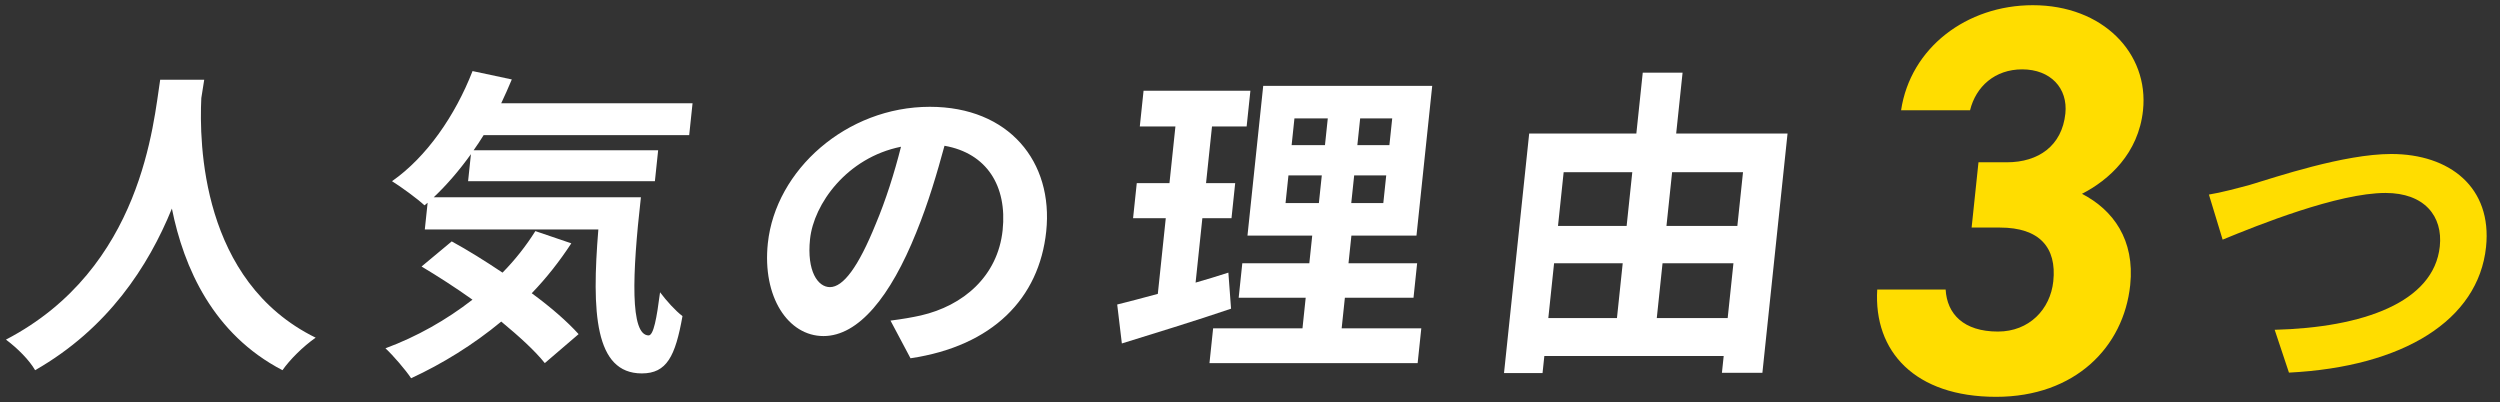 <svg width="342" height="55" viewBox="0 0 342 55" fill="none" xmlns="http://www.w3.org/2000/svg">
<rect x="0" y="0" width="342" height="55" fill="#333333" stroke="none"/>
<path d="M226.648 43.507H236.347L237.134 36.019H227.435L226.648 43.507ZM212.598 36.019L211.811 43.507H221.2L221.987 36.019H212.598ZM223.297 23.554H213.908L213.135 30.91H222.524L223.297 23.554ZM238.444 23.554H228.745L227.972 30.91H237.671L238.444 23.554ZM229.301 18.268H244.536L241.096 50.995H235.56L235.801 48.705H211.265L211.019 51.039H205.749L209.193 18.268H223.853L224.728 9.943H230.176L229.301 18.268Z" fill="white"/>
<path d="M168.041 37.295L168.408 42.229C163.356 43.946 157.865 45.62 153.47 46.986L152.834 41.656C154.426 41.26 156.293 40.775 158.39 40.202L159.478 29.851H155.005L155.51 25.05H159.983L160.798 17.298H155.926L156.44 12.409H171.055L170.541 17.298H165.802L164.988 25.05H168.974L168.469 29.851H164.483L163.557 38.661C165.065 38.22 166.573 37.78 168.041 37.295ZM176.26 23.993L175.862 27.781H180.423L180.822 23.993H176.26ZM177.079 16.197L176.695 19.853H181.257L181.641 16.197H177.079ZM190.07 19.853L190.455 16.197H186.07L185.686 19.853H190.07ZM189.237 27.781L189.635 23.993H185.251L184.852 27.781H189.237ZM183.539 44.916H194.434L193.934 49.673H165.456L165.956 44.916H178.18L178.619 40.731H169.451L169.947 36.018H179.115L179.513 32.23H170.655L172.808 11.748H195.927L193.774 32.23H184.872L184.474 36.018H193.863L193.368 40.731H183.979L183.539 44.916Z" fill="white"/>
<path d="M113.534 39.278C115.349 39.278 117.408 36.547 119.8 30.645C121.157 27.429 122.347 23.685 123.258 20.073C115.837 21.571 111.318 27.913 110.813 32.715C110.35 37.119 111.895 39.278 113.534 39.278ZM124.557 49.012L121.821 43.859C123.528 43.638 124.791 43.418 125.97 43.154C131.734 41.832 136.496 37.824 137.162 31.481C137.796 25.447 134.991 20.954 129.207 19.941C128.198 23.641 127.019 27.693 125.349 31.79C121.81 40.599 117.436 45.973 112.653 45.973C107.825 45.973 104.266 40.643 105.039 33.287C106.095 23.244 115.816 14.611 127.198 14.611C138.049 14.611 144.123 22.143 143.123 31.657C142.16 40.819 135.806 47.338 124.557 49.012Z" fill="white"/>
<path d="M73.238 31.614L78.156 33.288C76.572 35.71 74.781 38.001 72.743 40.115C75.335 42.009 77.606 43.991 79.153 45.709L74.529 49.673C73.159 47.956 71.016 46.017 68.571 43.991C64.739 47.163 60.524 49.761 56.241 51.743C55.516 50.642 53.78 48.616 52.73 47.647C57.016 46.062 61.065 43.771 64.634 40.996C62.286 39.322 59.879 37.781 57.67 36.459L61.796 33.023C63.974 34.213 66.386 35.71 68.743 37.296C70.479 35.534 71.962 33.64 73.238 31.614ZM59.33 26.989H87.676C86.476 37.56 86.177 45.885 88.746 45.885C89.415 45.841 89.832 43.551 90.296 39.983C91.19 41.172 92.379 42.494 93.364 43.242C92.386 48.748 91.211 51.083 87.801 51.083C81.334 51.083 80.934 42.67 81.854 31.394H58.114L58.499 27.738L58.063 28.09C57.137 27.209 54.833 25.535 53.627 24.787C58.359 21.483 62.278 15.801 64.644 9.723L70.015 10.868C69.545 11.969 69.075 13.07 68.566 14.127H94.741L94.282 18.488H66.159C65.73 19.193 65.257 19.898 64.789 20.558H90.034L89.59 24.787H64.035L64.424 21.087C62.815 23.333 61.101 25.315 59.33 26.989Z" fill="white"/>
<path d="M21.912 10.912H27.936C27.817 11.617 27.68 12.498 27.539 13.423C27.254 19.501 27.473 38.486 43.183 46.194C41.415 47.427 39.631 49.233 38.641 50.643C29.15 45.709 25.143 36.636 23.515 28.531C20.29 36.459 14.746 44.961 4.804 50.643C4.017 49.277 2.457 47.691 0.815 46.458C19.509 36.724 20.991 16.726 21.912 10.912Z" fill="white"/>
<path d="M269.718 31.131L270.656 22.201H274.537C278.874 22.201 282.08 19.931 282.541 15.542C282.907 12.062 280.514 9.489 276.634 9.489C272.906 9.489 270.3 11.835 269.502 15.088H260.067C261.346 6.538 269.035 0.711 278.089 0.711C287.676 0.711 293.984 7.294 293.165 15.088C292.545 20.991 288.511 24.623 284.812 26.515C289.07 28.709 292.065 32.795 291.413 39C290.522 47.475 283.871 54.286 273.067 54.286C261.958 54.286 256.295 48.081 256.805 39.606H266.164C266.347 42.935 268.603 45.357 273.321 45.357C277.581 45.357 280.487 42.33 280.892 38.471C281.377 33.855 279.001 31.131 273.598 31.131H269.718Z" fill="#FFDD00"/>
<path d="M302.179 26.616C303.846 26.352 306.125 25.735 307.766 25.295C311.287 24.238 320.656 21.066 327.122 21.066C335.138 21.066 340.946 25.647 340.09 33.796C339.039 43.795 328.801 50.181 313.128 50.974L311.175 45.116C323.209 44.808 332.96 41.372 333.765 33.708C334.201 29.567 331.655 26.396 326.34 26.396C319.83 26.396 308.87 30.801 304.056 32.783L302.179 26.616Z" fill="#FFDD00"/>
</svg>
